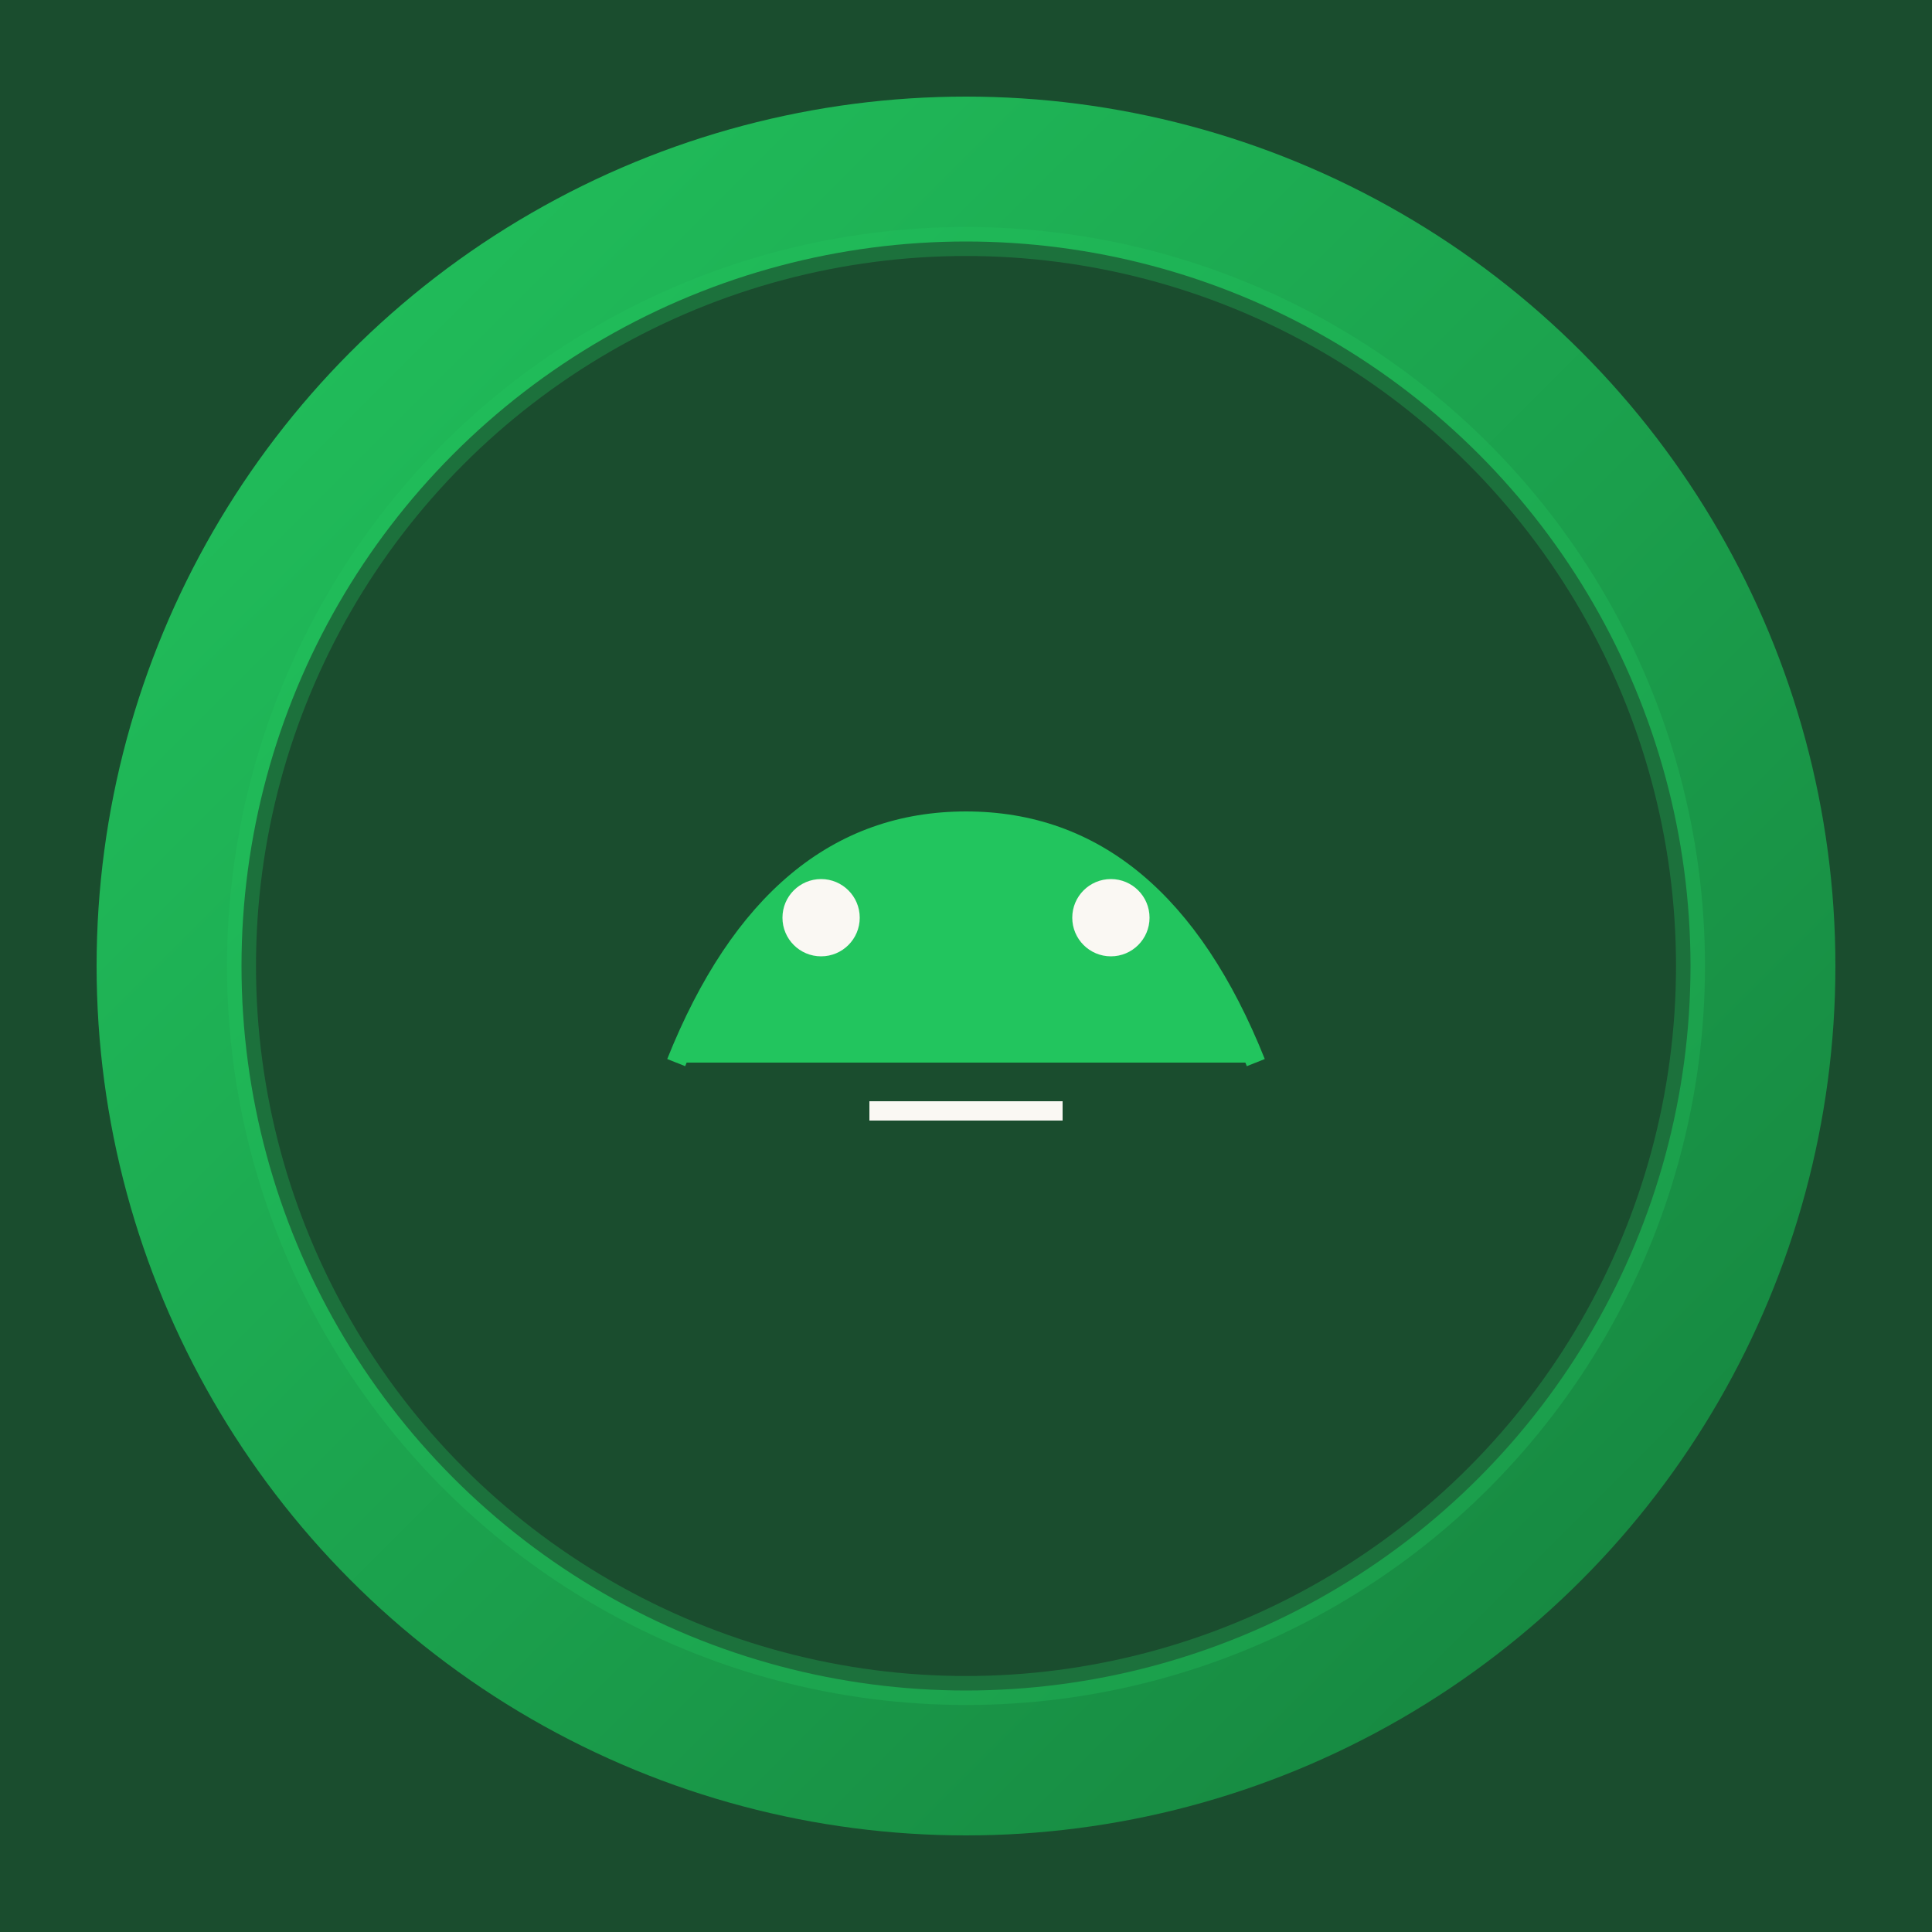 <svg viewBox="0 0 200 200" xmlns="http://www.w3.org/2000/svg">
  <defs>
    <linearGradient id="grad1" x1="0%" y1="0%" x2="100%" y2="100%">
      <stop offset="0%" style="stop-color:#22c55e;stop-opacity:1" />
      <stop offset="100%" style="stop-color:#15803d;stop-opacity:1" />
    </linearGradient>
  </defs>
  <rect width="200" height="200" fill="#1a4d2e"/>
  <circle cx="100" cy="100" r="90" fill="url(#grad1)"/>
  <circle cx="100" cy="100" r="75" fill="#1a4d2e"/>
  <path d="M 70 110 Q 80 85 100 85 Q 120 85 130 110" fill="#22c55e" stroke="#22c55e" stroke-width="2"/>
  <circle cx="85" cy="95" r="4" fill="#faf8f3"/>
  <circle cx="115" cy="95" r="4" fill="#faf8f3"/>
  <path d="M 90 115 L 110 115" stroke="#faf8f3" stroke-width="2"/>
  <circle cx="100" cy="100" r="75" fill="none" stroke="#22c55e" stroke-width="3" opacity="0.3"/>
</svg>

